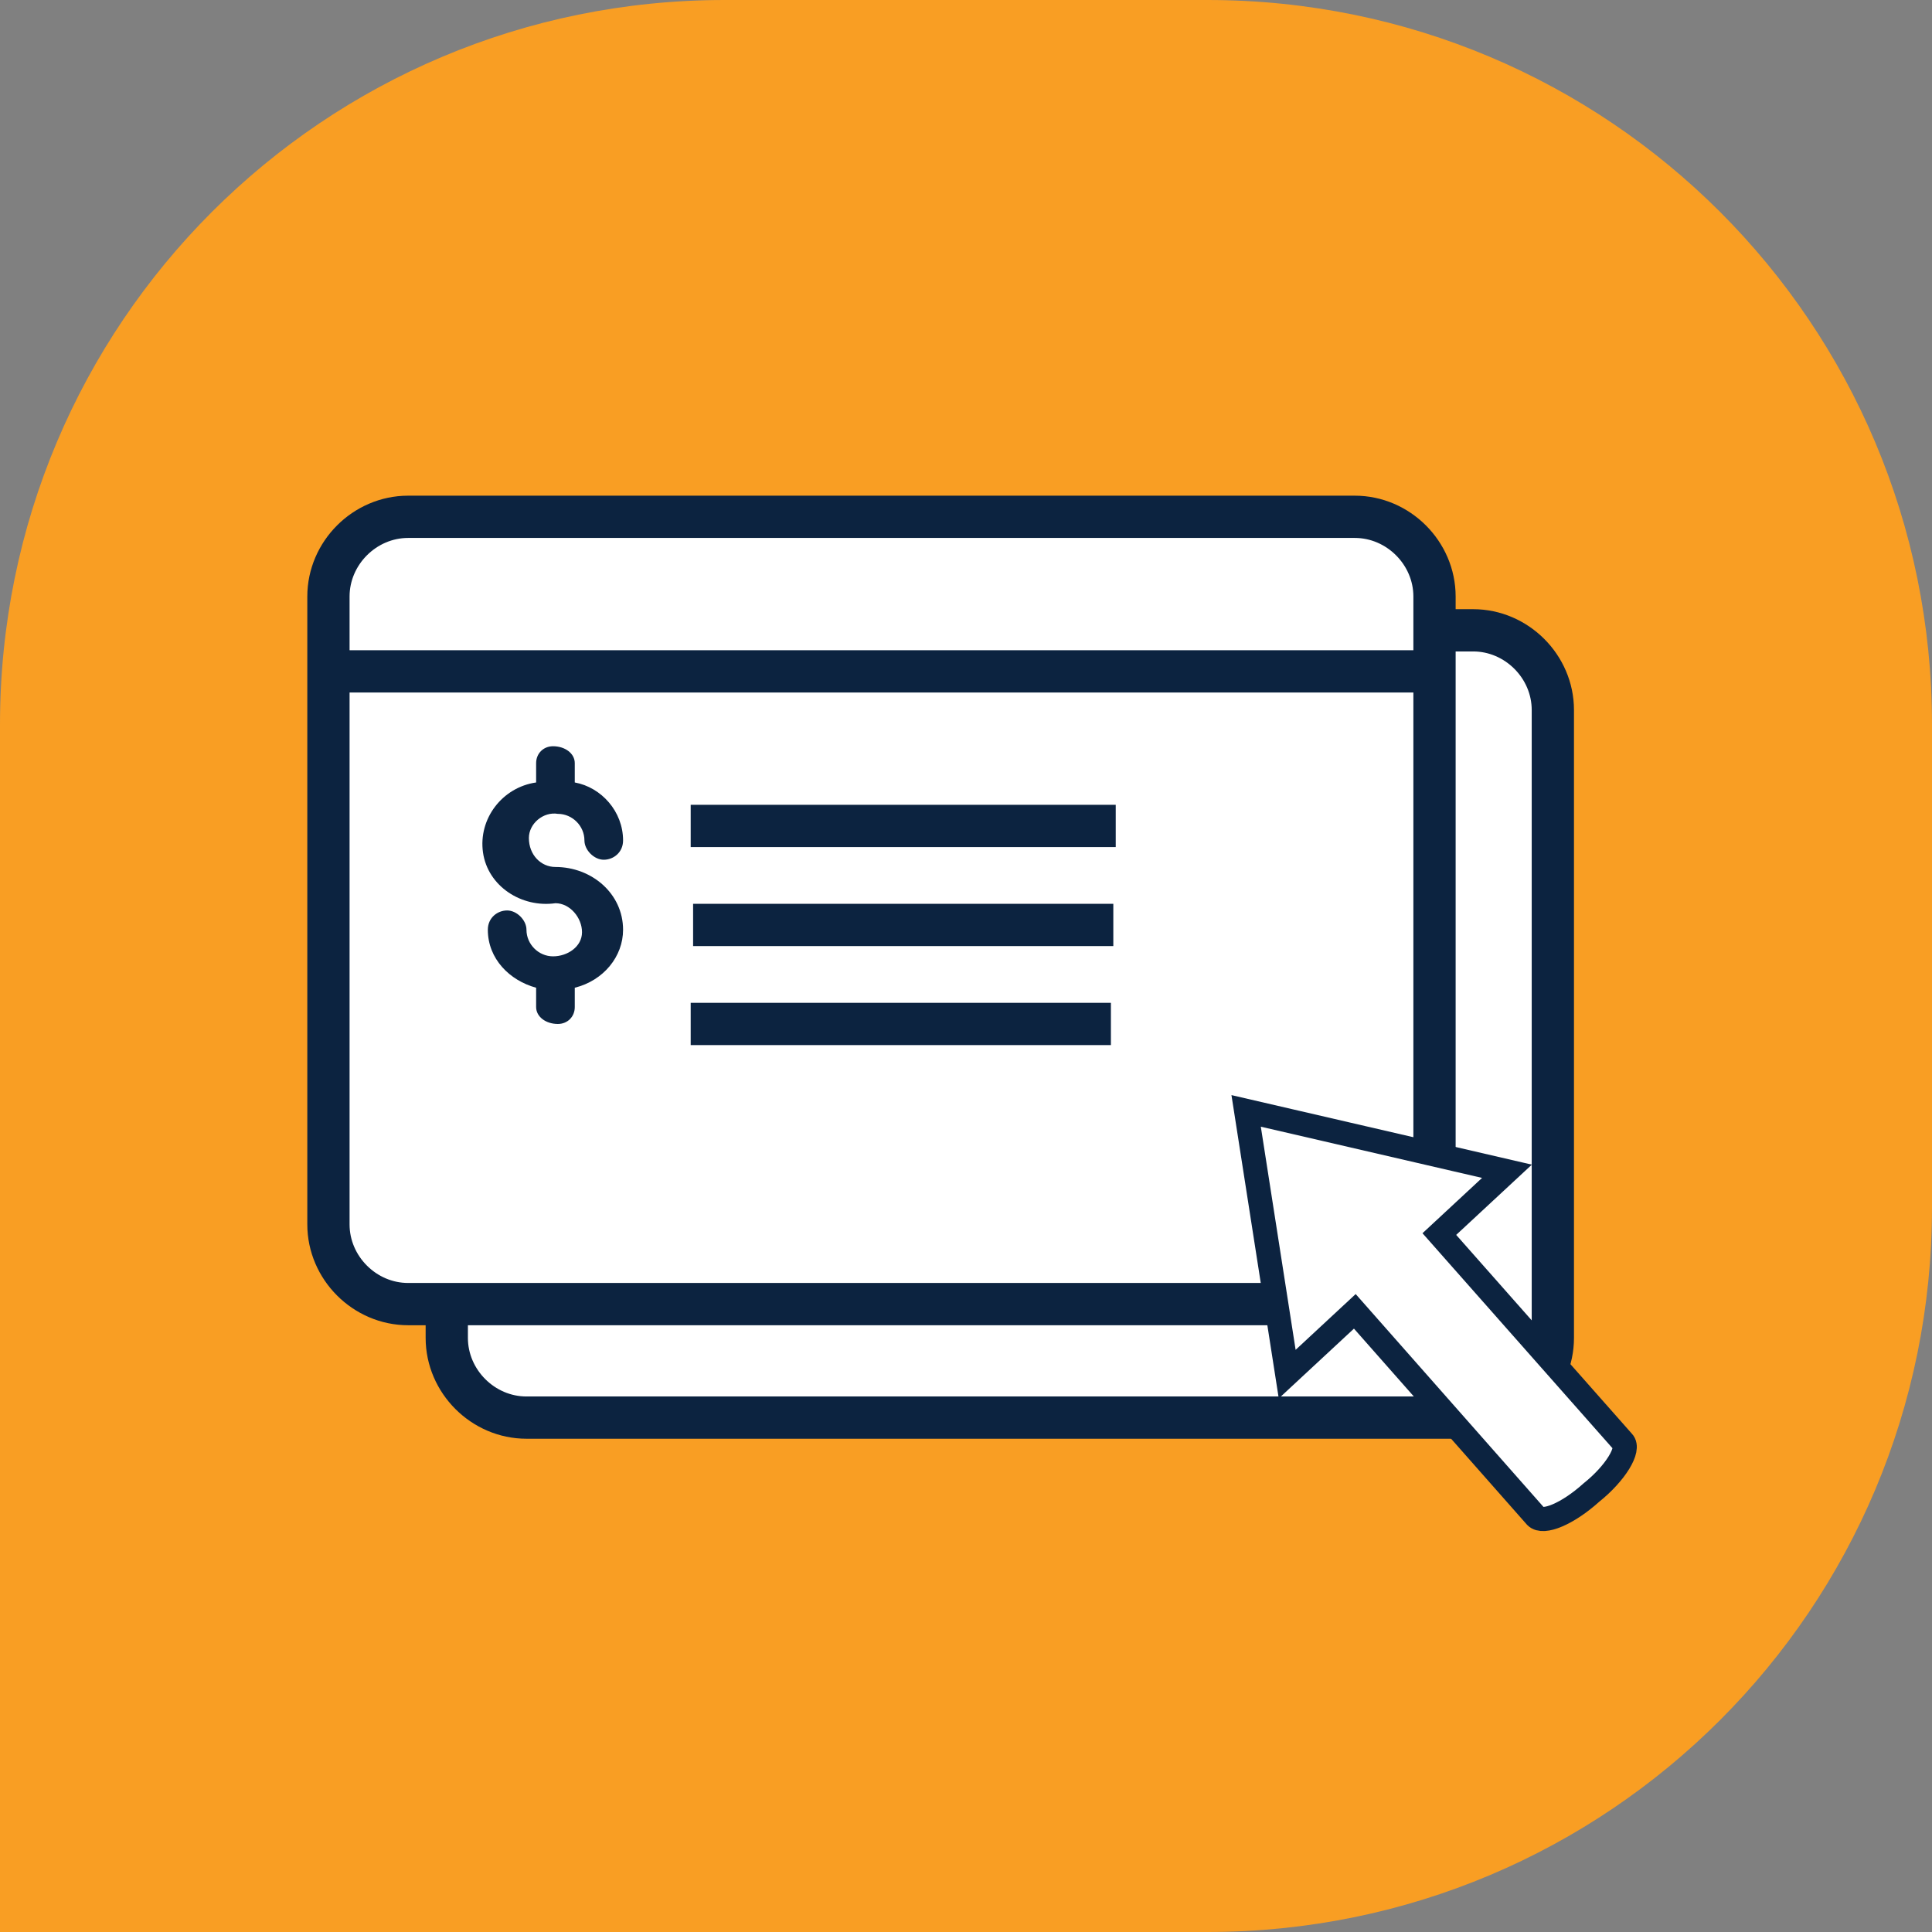<?xml version="1.0" encoding="utf-8"?>
<!-- Generator: Adobe Illustrator 24.3.0, SVG Export Plug-In . SVG Version: 6.00 Build 0)  -->
<svg version="1.1" id="Layer_1" xmlns="http://www.w3.org/2000/svg" xmlns:xlink="http://www.w3.org/1999/xlink" x="0px" y="0px"
	 viewBox="0 0 80 80" style="enable-background:new 0 0 80 80;" xml:space="preserve">
<rect x="0" y="0" width="80" height="80" fill="#808080" stroke="none"/>
<style type="text/css">
	.st0{fill:#F99E23;}
	.st1{fill:#FFFFFF;stroke:#0C2340;stroke-width:1.75;stroke-miterlimit:10;}
	.st2{fill:none;stroke:#0C2340;stroke-width:1.75;stroke-miterlimit:10;}
	.st3{fill:none;stroke:#FFFFFF;stroke-width:1.75;stroke-miterlimit:10;}
	.st4{fill:#0D2440;}
	.st5{fill:#FFFFFF;stroke:#0C2340;stroke-miterlimit:10;}
</style>
<path class="st0" d="M0,30C0,13.4,13.4,0,30,0h20c16.6,0,30,13.4,30,30v20c0,16.6-13.4,30-30,30H0V30z"/>
<path class="st1" d="M61,58.7H21.8c-1.8,0-3.3-1.5-3.3-3.3v-26c0-1.8,1.5-3.3,3.3-3.3H61c1.8,0,3.3,1.5,3.3,3.3v26
	C64.3,57.2,62.8,58.7,61,58.7z"/>
<line class="st2" x1="48.7" y1="46.7" x2="46.5" y2="50"/>
<line class="st2" x1="50" y1="41.8" x2="52.3" y2="43"/>
<line class="st3" x1="49.6" y1="48" x2="46.5" y2="50.8"/>
<line class="st3" x1="47.1" y1="46.4" x2="45.8" y2="50.4"/>
<path class="st1" d="M56.2,54H16.9c-1.8,0-3.3-1.5-3.3-3.3v-26c0-1.8,1.5-3.3,3.3-3.3h39.2c1.8,0,3.3,1.5,3.3,3.3v26
	C59.4,52.5,58,54,56.2,54z"/>
<line class="st2" x1="13.1" y1="27.8" x2="58.8" y2="27.8"/>
<path class="st4" d="M23,35.9c-0.6,0-1.1-0.5-1.1-1.2c0-0.6,0.6-1.1,1.2-1c0.6,0,1.1,0.5,1.1,1.1c0,0.4,0.4,0.8,0.8,0.8
	s0.8-0.3,0.8-0.8c0-1.2-0.9-2.2-2-2.4v-0.8c0-0.4-0.4-0.7-0.9-0.7c-0.4,0-0.7,0.3-0.7,0.7v0.8c-1.4,0.2-2.4,1.5-2.2,2.9
	c0.2,1.4,1.6,2.3,3,2.1l0,0c0.6,0,1.1,0.6,1.1,1.2c0,0.6-0.6,1-1.2,1c-0.6,0-1.1-0.5-1.1-1.1c0-0.4-0.4-0.8-0.8-0.8
	c-0.4,0-0.8,0.3-0.8,0.8c0,1.2,0.9,2.1,2,2.4v0.8c0,0.4,0.4,0.7,0.9,0.7c0.4,0,0.7-0.3,0.7-0.7v-0.8c1.2-0.3,2-1.3,2-2.4
	C25.8,37,24.5,35.9,23,35.9C23,35.9,23,35.9,23,35.9z"/>
<line class="st2" x1="28.6" y1="34.2" x2="46.2" y2="34.2"/>
<line class="st2" x1="28.7" y1="38.3" x2="46.1" y2="38.3"/>
<path class="st5" d="M65.9,61.8c-1,0.9-2,1.3-2.3,1l-7.5-8.5l-2.8,2.6L51.6,46l10.8,2.5l-2.8,2.6l7.6,8.6C67.5,60,66.9,61,65.9,61.8
	z"/>
<line class="st2" x1="28.6" y1="42.4" x2="46" y2="42.4"/>
</svg>
